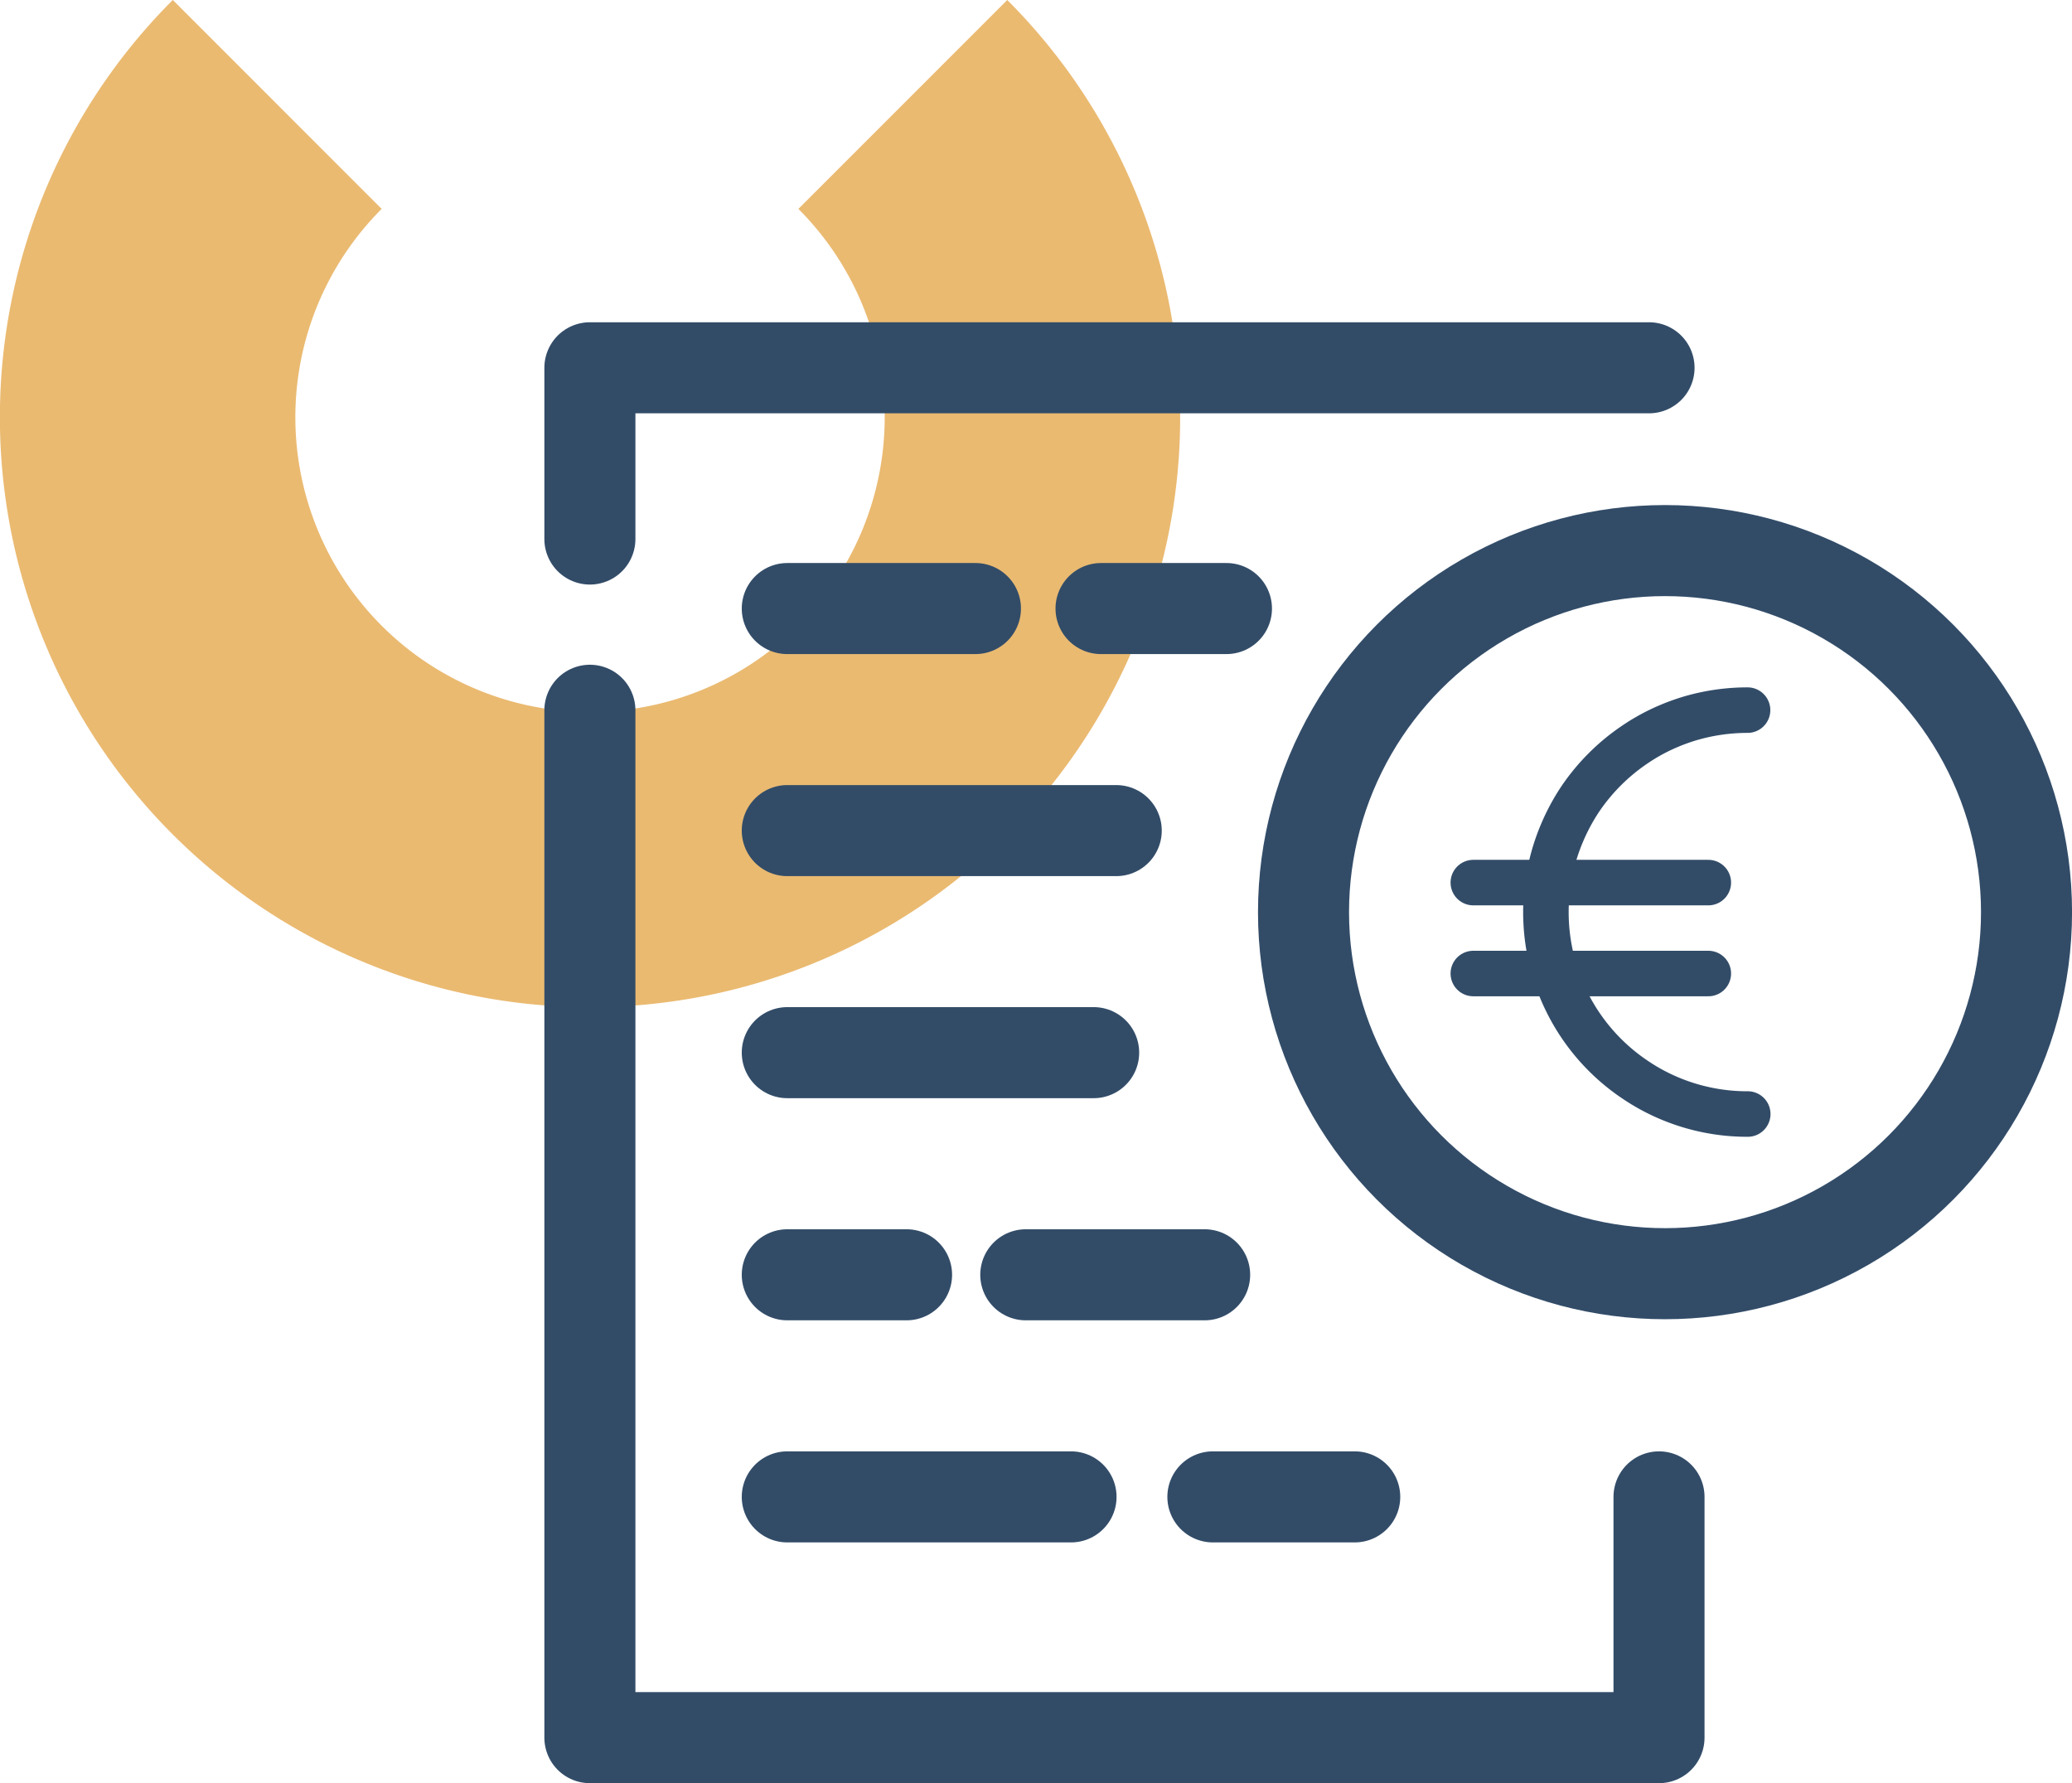 <svg xmlns="http://www.w3.org/2000/svg" width="45.515" height="39.165" viewBox="0 0 45.515 39.165">
  <g id="Group_266" data-name="Group 266" transform="translate(-660.793 -606.237)">
    <path id="Path_248" data-name="Path 248" d="M673.754,628.358a12.956,12.956,0,0,0,9.165-22.121l-4.588,4.588a6.473,6.473,0,1,1-9.154,0l-4.588-4.589a12.956,12.956,0,0,0,9.165,22.121Z" fill="#eaba71"/>
    <g id="Group_172" data-name="Group 172" transform="translate(673.751 614.315)">
      <path id="Path_249" data-name="Path 249" d="M690.451,613.387" transform="translate(-669.901 -613.387)" fill="none" stroke="#324c68" stroke-linecap="round" stroke-linejoin="round" stroke-width="2"/>
      <path id="Path_250" data-name="Path 250" d="M672.262,617.148v-3.761h23.266" transform="translate(-672.262 -613.387)" fill="none" stroke="#324c68" stroke-linecap="round" stroke-linejoin="round" stroke-width="2"/>
      <path id="Path_251" data-name="Path 251" d="M695.747,637.321v5.288H672.262V620.044" transform="translate(-672.262 -612.522)" fill="none" stroke="#324c68" stroke-linecap="round" stroke-linejoin="round" stroke-width="2"/>
      <path id="Path_252" data-name="Path 252" d="M682.2,618.067h2.755" transform="translate(-670.972 -612.779)" fill="none" stroke="#324c68" stroke-linecap="round" stroke-linejoin="round" stroke-width="2"/>
      <path id="Path_253" data-name="Path 253" d="M676.1,618.067h4.133" transform="translate(-671.764 -612.779)" fill="none" stroke="#324c68" stroke-linecap="round" stroke-linejoin="round" stroke-width="2"/>
      <path id="Path_254" data-name="Path 254" d="M676.1,622.384h7.226" transform="translate(-671.764 -612.219)" fill="none" stroke="#324c68" stroke-linecap="round" stroke-linejoin="round" stroke-width="2"/>
      <path id="Path_255" data-name="Path 255" d="M682.655,626.7" transform="translate(-670.913 -611.658)" fill="none" stroke="#324c68" stroke-linecap="round" stroke-linejoin="round" stroke-width="2"/>
      <path id="Path_256" data-name="Path 256" d="M676.1,626.7h6.73" transform="translate(-671.764 -611.658)" fill="none" stroke="#324c68" stroke-linecap="round" stroke-linejoin="round" stroke-width="2"/>
      <path id="Path_257" data-name="Path 257" d="M680.737,631.019h3.929" transform="translate(-671.162 -611.098)" fill="none" stroke="#324c68" stroke-linecap="round" stroke-linejoin="round" stroke-width="2"/>
      <path id="Path_258" data-name="Path 258" d="M676.1,631.019h2.62" transform="translate(-671.764 -611.098)" fill="none" stroke="#324c68" stroke-linecap="round" stroke-linejoin="round" stroke-width="2"/>
      <path id="Path_259" data-name="Path 259" d="M684.374,635.336h3.116" transform="translate(-670.689 -610.537)" fill="none" stroke="#324c68" stroke-linecap="round" stroke-linejoin="round" stroke-width="2"/>
      <path id="Path_260" data-name="Path 260" d="M676.1,635.336h6.233" transform="translate(-671.764 -610.537)" fill="none" stroke="#324c68" stroke-linecap="round" stroke-linejoin="round" stroke-width="2"/>
    </g>
    <g id="Group_175" data-name="Group 175" transform="translate(689.427 618.33)">
      <circle id="Ellipse_8" data-name="Ellipse 8" cx="7.941" cy="7.941" r="7.941" fill="none" stroke="#324c68" stroke-linecap="round" stroke-linejoin="round" stroke-width="2"/>
      <g id="Group_174" data-name="Group 174" transform="translate(3.73 3.506)">
        <path id="Path_261" data-name="Path 261" d="M695.283,628.913a4.395,4.395,0,0,1-1.726-.348,4.353,4.353,0,0,1-.752-.409,4.416,4.416,0,0,1-1.865-2.784,4.454,4.454,0,0,1,.258-2.62A4.521,4.521,0,0,1,691.6,622a4.464,4.464,0,0,1,1.2-1.2,4.28,4.28,0,0,1,.752-.409,4.345,4.345,0,0,1,.833-.259,4.484,4.484,0,0,1,.894-.09" transform="translate(-689.255 -620.044)" fill="none" stroke="#324c68" stroke-linecap="round" stroke-linejoin="round" stroke-width="1"/>
        <g id="Group_173" data-name="Group 173" transform="translate(0 3.786)">
          <path id="Path_262" data-name="Path 262" d="M689.438,623.395H694.6" transform="translate(-689.438 -623.395)" fill="none" stroke="#324c68" stroke-linecap="round" stroke-linejoin="round" stroke-width="1"/>
          <path id="Path_263" data-name="Path 263" d="M689.438,625.162H694.6" transform="translate(-689.438 -623.165)" fill="none" stroke="#324c68" stroke-linecap="round" stroke-linejoin="round" stroke-width="1"/>
        </g>
      </g>
    </g>
  </g>
</svg>
